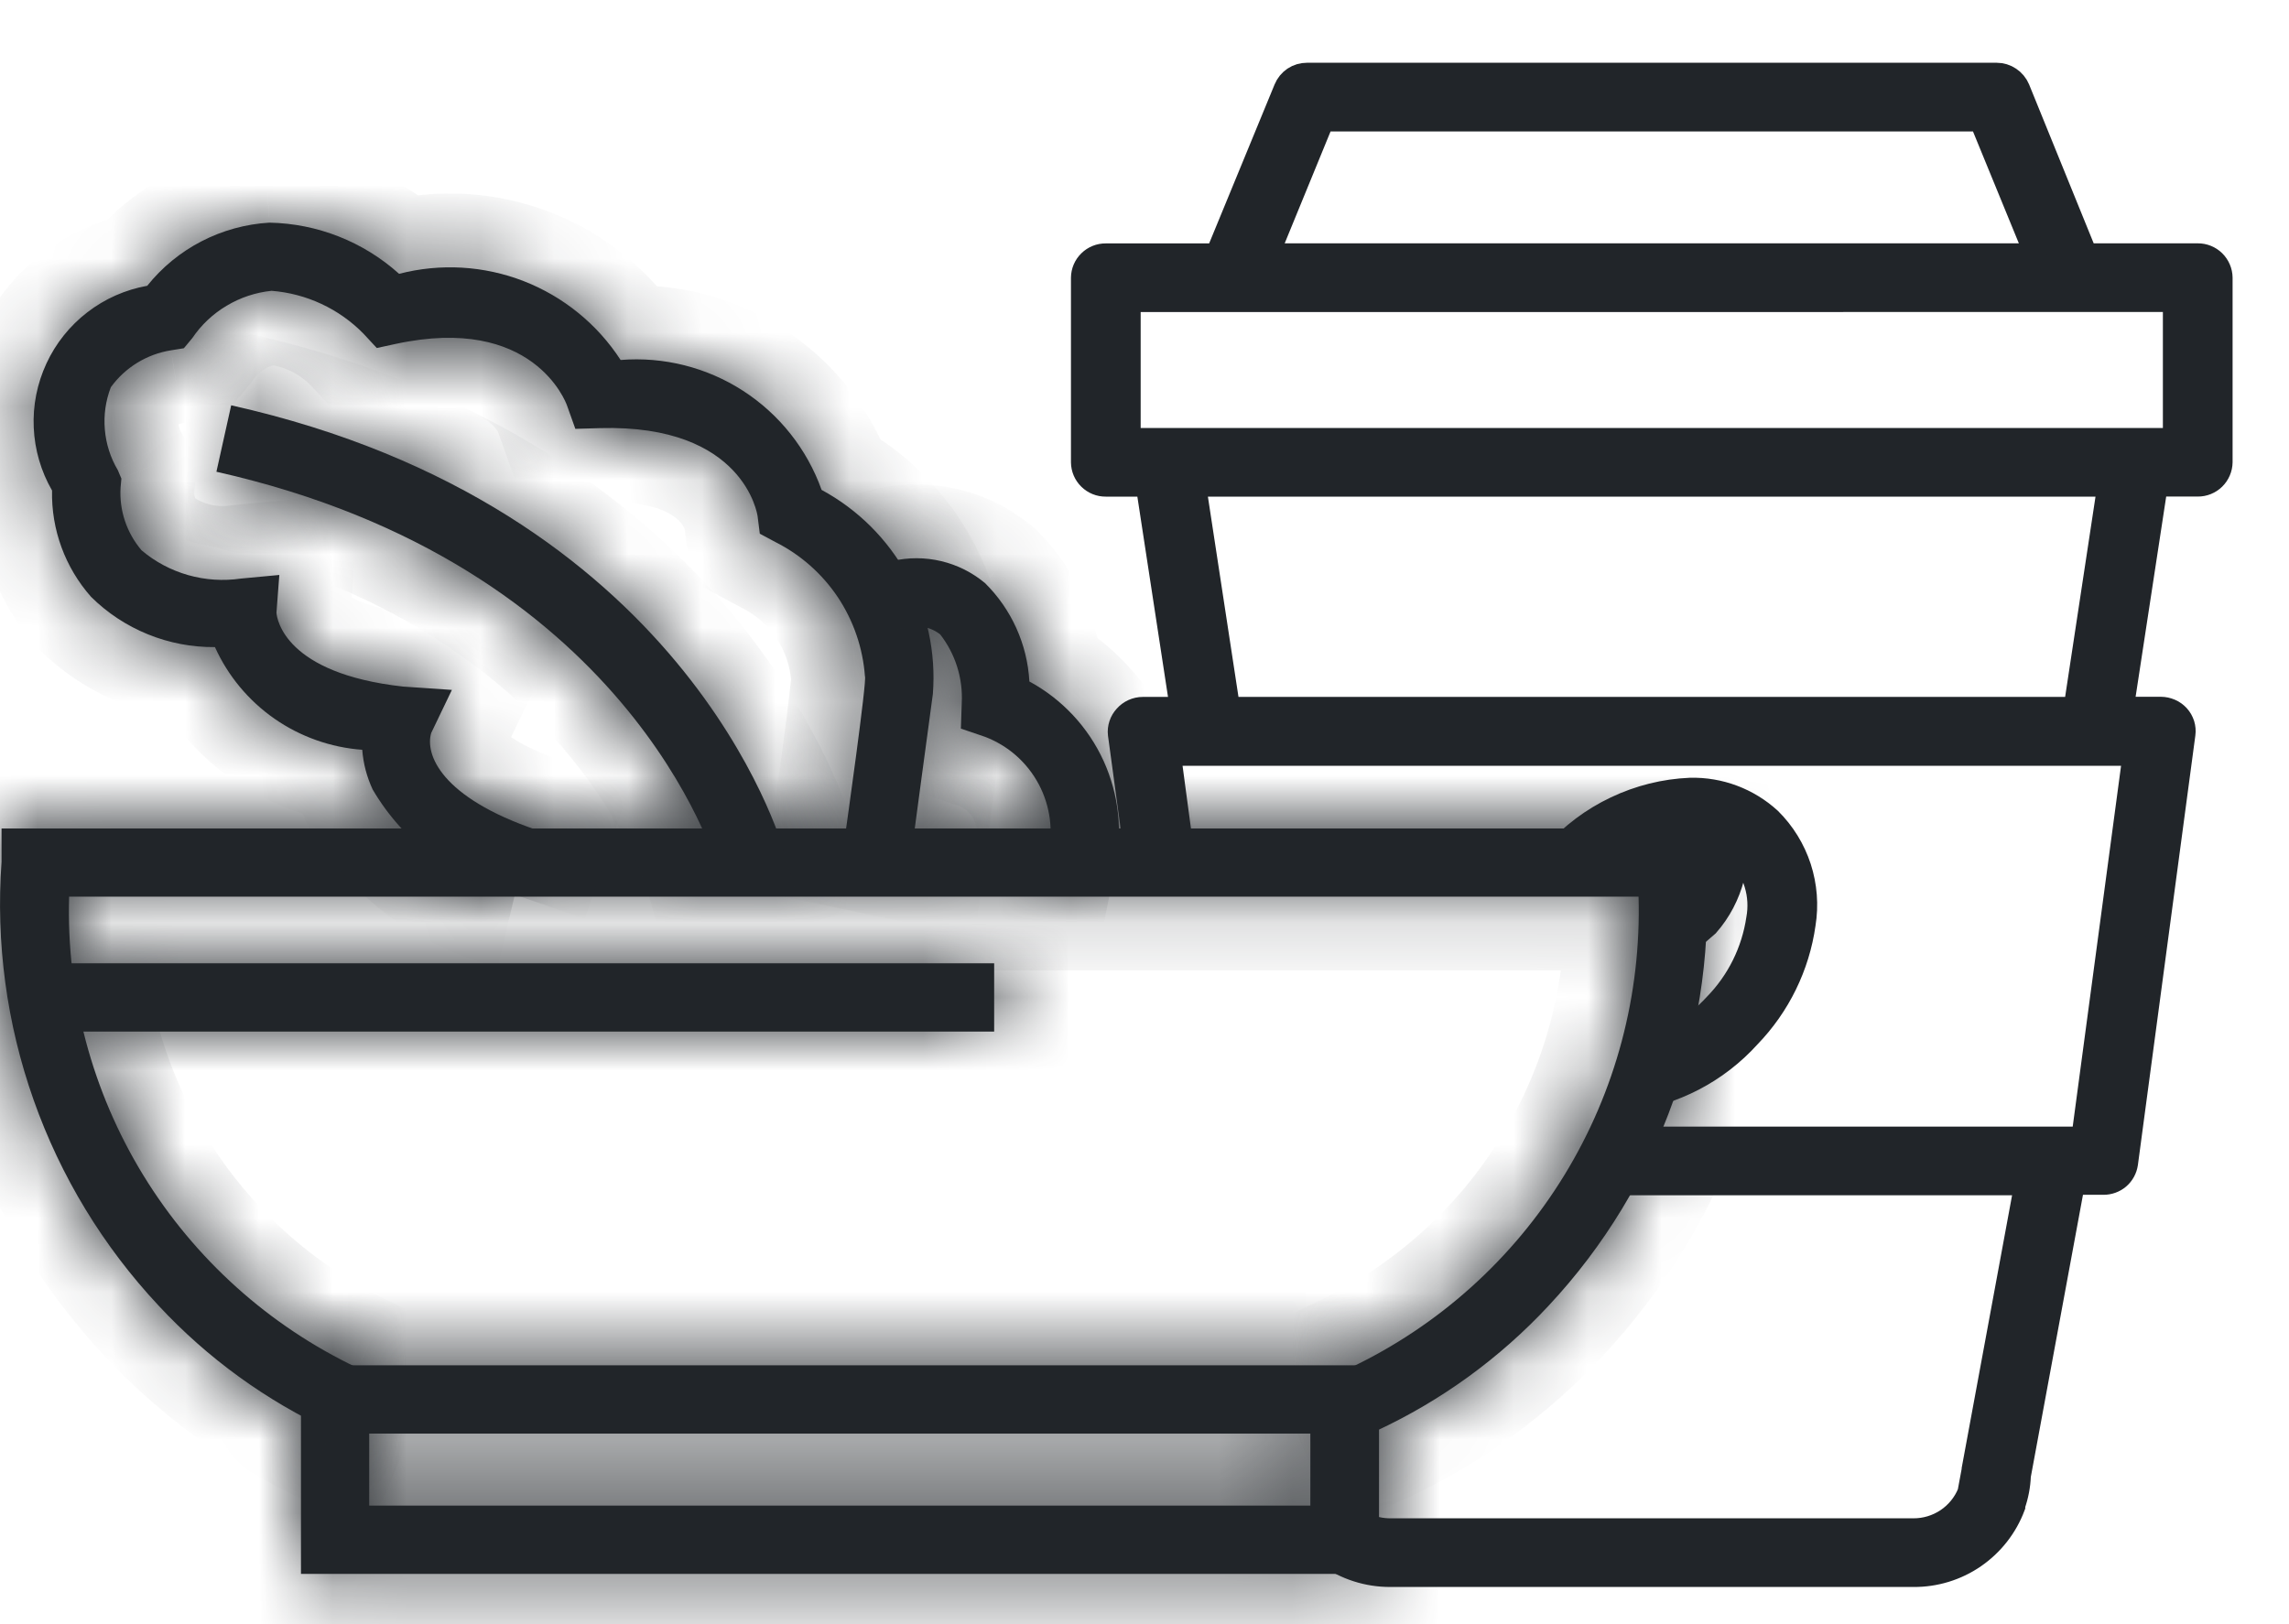 <svg width="31" height="22" viewBox="0 0 31 22" fill="none" xmlns="http://www.w3.org/2000/svg">
<path d="M25.912 21.346H18.828C18.521 21.347 18.221 21.251 17.972 21.071L18.246 20.844L18.216 20.437C18.292 20.525 18.386 20.595 18.491 20.643C18.597 20.692 18.712 20.716 18.828 20.716H25.912C26.072 20.717 26.229 20.67 26.363 20.581C26.496 20.492 26.6 20.365 26.66 20.216L26.717 19.909V19.898L27.43 16.04H21.387L21.827 15.553L21.87 15.41H28.202L28.897 10.223H15.844L16.037 11.663L15.389 11.672L15.154 9.945C15.149 9.901 15.154 9.856 15.168 9.814C15.182 9.771 15.205 9.733 15.235 9.7C15.265 9.666 15.302 9.638 15.344 9.619C15.386 9.6 15.431 9.59 15.477 9.59H15.993L15.532 6.577H14.976C14.891 6.578 14.81 6.545 14.75 6.486C14.689 6.427 14.655 6.346 14.654 6.262V3.762C14.655 3.678 14.689 3.597 14.75 3.538C14.81 3.479 14.891 3.446 14.976 3.447H16.476L17.401 1.2C17.425 1.141 17.467 1.09 17.52 1.054C17.574 1.018 17.637 1 17.701 1H27.041C27.105 1 27.168 1.019 27.221 1.055C27.274 1.09 27.316 1.141 27.341 1.2L28.254 3.446H29.764C29.848 3.445 29.93 3.478 29.99 3.537C30.05 3.596 30.085 3.677 30.086 3.761V6.261C30.085 6.345 30.05 6.426 29.99 6.485C29.93 6.544 29.848 6.577 29.764 6.576H29.208L28.748 9.588H29.264C29.309 9.588 29.354 9.598 29.396 9.616C29.438 9.634 29.475 9.661 29.506 9.695C29.536 9.728 29.558 9.768 29.572 9.811C29.585 9.853 29.589 9.899 29.583 9.943L28.805 15.76C28.794 15.837 28.756 15.907 28.697 15.958C28.638 16.008 28.562 16.035 28.485 16.034H28.085L27.354 19.989C27.349 20.125 27.323 20.26 27.278 20.389V20.398V20.407C27.174 20.685 26.987 20.924 26.743 21.092C26.499 21.26 26.208 21.349 25.912 21.346V21.346ZM16.184 6.577L16.644 9.59H28.097L28.554 6.577H16.184ZM15.298 4.077V5.947H29.442V4.076L15.298 4.077ZM17.919 1.631L17.175 3.446H27.565L26.821 1.631H17.921H17.919ZM22.019 14.912L22.224 14.226C22.608 14.116 22.954 13.901 23.224 13.606C23.533 13.29 23.734 12.884 23.799 12.447C23.828 12.29 23.819 12.128 23.773 11.975C23.727 11.821 23.645 11.681 23.534 11.566C23.357 11.409 23.127 11.326 22.891 11.334C22.497 11.347 22.119 11.488 21.812 11.734L21.594 11.592H21.019L21.046 11.562C21.279 11.3 21.562 11.087 21.879 10.937C22.196 10.786 22.539 10.7 22.89 10.685C23.291 10.675 23.679 10.821 23.975 11.092C24.16 11.275 24.299 11.501 24.38 11.749C24.46 11.997 24.481 12.261 24.439 12.518C24.358 13.092 24.096 13.626 23.693 14.043C23.259 14.524 22.665 14.832 22.021 14.909L22.019 14.912ZM22.61 12.938L22.78 12.369L22.525 12.2C22.576 12.163 22.626 12.123 22.674 12.08C22.757 11.974 22.817 11.852 22.85 11.721C22.867 11.652 22.907 11.591 22.964 11.547C23.02 11.503 23.089 11.479 23.161 11.479C23.188 11.479 23.215 11.482 23.241 11.489C23.282 11.499 23.32 11.517 23.354 11.543C23.388 11.568 23.417 11.599 23.439 11.635C23.46 11.672 23.475 11.712 23.481 11.754C23.487 11.795 23.485 11.838 23.475 11.879C23.413 12.123 23.295 12.348 23.129 12.537C22.979 12.671 22.82 12.795 22.654 12.908L22.642 12.917L22.615 12.937L22.61 12.938Z" fill="#212529" stroke="#212529" stroke-width="0.3"/>
<mask id="path-2-inside-1_27288_1367" fill="white">
<path d="M18.207 21.319H4.076V18.493H18.676V21.318L18.207 21.319ZM5 20.394H17.746V19.418H5V20.394Z"/>
</mask>
<path d="M18.207 21.319H4.076V18.493H18.676V21.318L18.207 21.319ZM5 20.394H17.746V19.418H5V20.394Z" fill="#212529"/>
<path d="M18.207 21.319V22.319L18.209 22.319L18.207 21.319ZM4.076 21.319H3.076V22.319H4.076V21.319ZM4.076 18.493V17.493H3.076V18.493H4.076ZM18.676 18.493H19.676V17.493H18.676V18.493ZM18.676 21.318L18.678 22.318L19.676 22.316V21.318H18.676ZM5 20.394H4V21.394H5V20.394ZM17.746 20.394V21.394H18.746V20.394H17.746ZM17.746 19.418H18.746V18.418H17.746V19.418ZM5 19.418V18.418H4V19.418H5ZM18.207 20.319H4.076V22.319H18.207V20.319ZM5.076 21.319V18.493H3.076V21.319H5.076ZM4.076 19.493H18.676V17.493H4.076V19.493ZM17.676 18.493V21.318H19.676V18.493H17.676ZM18.674 20.318L18.205 20.319L18.209 22.319L18.678 22.318L18.674 20.318ZM5 21.394H17.746V19.394H5V21.394ZM18.746 20.394V19.418H16.746V20.394H18.746ZM17.746 18.418H5V20.418H17.746V18.418ZM4 19.418V20.394H6V19.418H4Z" fill="#212529" mask="url(#path-2-inside-1_27288_1367)"/>
<mask id="path-4-inside-2_27288_1367" fill="white">
<path d="M18.636 19.383L18.285 18.528L18.46 18.956L18.283 18.529C19.483 17.959 20.492 17.052 21.186 15.918C21.88 14.785 22.229 13.474 22.191 12.145H0.936C0.897 13.473 1.246 14.784 1.94 15.918C2.634 17.051 3.642 17.959 4.843 18.529L4.491 19.384C3.606 18.975 2.81 18.398 2.147 17.684C1.397 16.883 0.821 15.935 0.456 14.901C0.09 13.867 -0.058 12.768 0.021 11.674V11.222H23.027L23.099 11.665C23.179 12.761 23.032 13.861 22.666 14.897C22.3 15.934 21.724 16.883 20.974 17.685C20.312 18.397 19.518 18.974 18.636 19.383Z"/>
</mask>
<path d="M18.636 19.383L18.285 18.528L18.46 18.956L18.283 18.529C19.483 17.959 20.492 17.052 21.186 15.918C21.88 14.785 22.229 13.474 22.191 12.145H0.936C0.897 13.473 1.246 14.784 1.94 15.918C2.634 17.051 3.642 17.959 4.843 18.529L4.491 19.384C3.606 18.975 2.81 18.398 2.147 17.684C1.397 16.883 0.821 15.935 0.456 14.901C0.09 13.867 -0.058 12.768 0.021 11.674V11.222H23.027L23.099 11.665C23.179 12.761 23.032 13.861 22.666 14.897C22.3 15.934 21.724 16.883 20.974 17.685C20.312 18.397 19.518 18.974 18.636 19.383Z" fill="#212529"/>
<path d="M18.636 19.383L17.711 19.763L18.108 20.73L19.056 20.29L18.636 19.383ZM18.285 18.528L19.21 18.148L17.359 18.907L18.285 18.528ZM18.46 18.956L17.536 19.339L19.385 18.578L18.46 18.956ZM18.283 18.529L17.854 17.626L16.995 18.034L17.359 18.912L18.283 18.529ZM22.191 12.145L23.19 12.116L23.162 11.145H22.191V12.145ZM0.936 12.145V11.145H-0.036L-0.064 12.116L0.936 12.145ZM4.843 18.529L5.767 18.91L6.128 18.033L5.272 17.626L4.843 18.529ZM4.491 19.384L4.071 20.292L5.018 20.73L5.415 19.765L4.491 19.384ZM2.147 17.684L2.879 17.003L2.877 17.001L2.147 17.684ZM0.021 11.674L1.018 11.746L1.021 11.71V11.674H0.021ZM0.021 11.222V10.222H-0.979V11.222H0.021ZM23.027 11.222L24.014 11.062L23.877 10.222H23.027V11.222ZM23.099 11.665L24.096 11.592L24.093 11.548L24.086 11.505L23.099 11.665ZM20.974 17.685L20.243 17.002L20.241 17.004L20.974 17.685ZM19.561 19.003L19.21 18.148L17.36 18.908L17.711 19.763L19.561 19.003ZM17.359 18.907L17.534 19.335L19.385 18.578L19.21 18.149L17.359 18.907ZM19.384 18.573L19.206 18.146L17.359 18.912L17.536 19.339L19.384 18.573ZM18.712 19.432C20.088 18.779 21.244 17.739 22.039 16.44L20.333 15.396C19.741 16.364 18.879 17.139 17.854 17.626L18.712 19.432ZM22.039 16.44C22.834 15.141 23.234 13.639 23.19 12.116L21.191 12.174C21.224 13.308 20.926 14.428 20.333 15.396L22.039 16.44ZM22.191 11.145H0.936V13.145H22.191V11.145ZM-0.064 12.116C-0.108 13.639 0.292 15.141 1.087 16.44L2.793 15.396C2.201 14.428 1.903 13.308 1.935 12.174L-0.064 12.116ZM1.087 16.44C1.882 17.739 3.038 18.779 4.413 19.432L5.272 17.626C4.247 17.139 3.386 16.364 2.793 15.396L1.087 16.44ZM3.918 18.148L3.566 19.003L5.415 19.765L5.767 18.91L3.918 18.148ZM4.91 18.476C4.144 18.122 3.454 17.622 2.879 17.003L1.414 18.365C2.166 19.174 3.069 19.828 4.071 20.292L4.91 18.476ZM2.877 17.001C2.222 16.3 1.718 15.472 1.398 14.568L-0.487 15.235C-0.075 16.399 0.573 17.465 1.416 18.367L2.877 17.001ZM1.398 14.568C1.078 13.664 0.949 12.703 1.018 11.746L-0.977 11.602C-1.066 12.834 -0.899 14.07 -0.487 15.235L1.398 14.568ZM1.021 11.674V11.222H-0.979V11.674H1.021ZM0.021 12.222H23.027V10.222H0.021V12.222ZM22.04 11.383L22.112 11.825L24.086 11.505L24.014 11.062L22.04 11.383ZM22.101 11.738C22.172 12.696 22.043 13.659 21.723 14.565L23.609 15.23C24.021 14.064 24.186 12.825 24.096 11.592L22.101 11.738ZM21.723 14.565C21.403 15.47 20.899 16.3 20.243 17.002L21.704 18.368C22.549 17.465 23.197 16.396 23.609 15.23L21.723 14.565ZM20.241 17.004C19.668 17.622 18.979 18.121 18.215 18.476L19.056 20.29C20.056 19.827 20.956 19.173 21.706 18.366L20.241 17.004Z" fill="#212529" mask="url(#path-4-inside-2_27288_1367)"/>
<mask id="path-6-inside-3_27288_1367" fill="white">
<path d="M13.464 13.048H0.588V13.973H13.464V13.048Z"/>
</mask>
<path d="M13.464 13.048H0.588V13.973H13.464V13.048Z" fill="#212529"/>
<path d="M0.588 13.048V12.048H-0.412V13.048H0.588ZM13.464 13.048H14.464V12.048H13.464V13.048ZM13.464 13.973V14.973H14.464V13.973H13.464ZM0.588 13.973H-0.412V14.973H0.588V13.973ZM0.588 14.048H13.464V12.048H0.588V14.048ZM12.464 13.048V13.973H14.464V13.048H12.464ZM13.464 12.973H0.588V14.973H13.464V12.973ZM1.588 13.973V13.048H-0.412V13.973H1.588Z" fill="#212529" mask="url(#path-6-inside-3_27288_1367)"/>
<mask id="path-8-inside-4_27288_1367" fill="white">
<path d="M9.735 11.805L10.626 11.557C10.573 11.366 9.262 6.863 3.131 5.49L2.931 6.39C8.497 7.64 9.687 11.636 9.735 11.805Z"/>
</mask>
<path d="M9.735 11.805L10.626 11.557C10.573 11.366 9.262 6.863 3.131 5.49L2.931 6.39C8.497 7.64 9.687 11.636 9.735 11.805Z" fill="#212529"/>
<path d="M9.735 11.805L8.773 12.078L9.045 13.035L10.003 12.768L9.735 11.805ZM10.626 11.557L10.894 12.52L11.856 12.252L11.589 11.29L10.626 11.557ZM3.131 5.49L3.349 4.514L2.372 4.295L2.154 5.273L3.131 5.49ZM2.931 6.39L1.954 6.173L1.738 7.147L2.712 7.366L2.931 6.39ZM10.003 12.768L10.894 12.52L10.357 10.594L9.467 10.842L10.003 12.768ZM11.589 11.29C11.49 10.933 9.999 6.003 3.349 4.514L2.912 6.466C5.746 7.101 7.419 8.442 8.389 9.607C8.879 10.195 9.197 10.747 9.393 11.155C9.491 11.359 9.558 11.526 9.601 11.642C9.623 11.701 9.638 11.746 9.648 11.777C9.658 11.808 9.662 11.824 9.662 11.824L11.589 11.29ZM2.154 5.273L1.954 6.173L3.907 6.607L4.107 5.707L2.154 5.273ZM2.712 7.366C7.77 8.502 8.774 12.084 8.773 12.078L10.697 11.532C10.599 11.188 9.223 6.778 3.15 5.414L2.712 7.366Z" fill="#212529" mask="url(#path-8-inside-4_27288_1367)"/>
<mask id="path-10-inside-5_27288_1367" fill="white">
<path d="M6.973 12.119L7.273 11.244C5.961 10.799 5.755 10.211 5.84 9.928L6.12 9.345L5.46 9.3C3.86 9.123 3.751 8.387 3.744 8.3L3.783 7.788L3.262 7.837C3.023 7.872 2.78 7.856 2.548 7.79C2.316 7.724 2.101 7.61 1.917 7.454C1.715 7.217 1.613 6.912 1.633 6.602L1.644 6.483L1.596 6.369C1.496 6.201 1.436 6.012 1.42 5.818C1.403 5.623 1.431 5.427 1.501 5.245C1.695 4.977 1.989 4.797 2.316 4.745L2.49 4.717L2.604 4.58C2.725 4.401 2.884 4.251 3.07 4.141C3.255 4.03 3.463 3.961 3.678 3.939C4.149 3.976 4.592 4.182 4.923 4.52L5.103 4.714L5.361 4.658C7.215 4.258 7.661 5.441 7.679 5.492L7.792 5.809L8.128 5.799C10.083 5.745 10.258 6.978 10.26 6.991L10.29 7.229L10.501 7.342C10.843 7.514 11.135 7.772 11.348 8.091C11.56 8.41 11.686 8.779 11.714 9.161C11.746 9.196 11.449 11.292 11.448 11.298L12.353 11.488C12.353 11.488 12.6 9.642 12.634 9.399C12.677 8.842 12.557 8.284 12.29 7.794C12.022 7.304 11.618 6.901 11.127 6.636C10.93 6.084 10.556 5.612 10.064 5.294C9.572 4.976 8.989 4.829 8.405 4.876C8.09 4.391 7.631 4.018 7.093 3.808C6.555 3.599 5.964 3.564 5.405 3.709C4.921 3.274 4.298 3.028 3.648 3.016C3.327 3.035 3.015 3.121 2.73 3.268C2.445 3.415 2.194 3.621 1.994 3.871C1.698 3.924 1.42 4.047 1.183 4.23C0.945 4.413 0.755 4.651 0.629 4.923C0.503 5.195 0.443 5.493 0.457 5.793C0.47 6.092 0.555 6.384 0.705 6.644C0.693 7.173 0.882 7.686 1.232 8.083C1.452 8.302 1.715 8.475 2.003 8.592C2.291 8.709 2.6 8.768 2.911 8.765C3.087 9.155 3.366 9.49 3.717 9.735C4.068 9.979 4.479 10.125 4.906 10.156C4.92 10.342 4.968 10.525 5.047 10.694C5.255 11.049 5.533 11.359 5.864 11.604C6.195 11.849 6.572 12.024 6.973 12.119V12.119Z"/>
</mask>
<path d="M6.973 12.119L7.273 11.244C5.961 10.799 5.755 10.211 5.84 9.928L6.12 9.345L5.46 9.3C3.86 9.123 3.751 8.387 3.744 8.3L3.783 7.788L3.262 7.837C3.023 7.872 2.78 7.856 2.548 7.79C2.316 7.724 2.101 7.61 1.917 7.454C1.715 7.217 1.613 6.912 1.633 6.602L1.644 6.483L1.596 6.369C1.496 6.201 1.436 6.012 1.42 5.818C1.403 5.623 1.431 5.427 1.501 5.245C1.695 4.977 1.989 4.797 2.316 4.745L2.49 4.717L2.604 4.58C2.725 4.401 2.884 4.251 3.07 4.141C3.255 4.03 3.463 3.961 3.678 3.939C4.149 3.976 4.592 4.182 4.923 4.52L5.103 4.714L5.361 4.658C7.215 4.258 7.661 5.441 7.679 5.492L7.792 5.809L8.128 5.799C10.083 5.745 10.258 6.978 10.26 6.991L10.29 7.229L10.501 7.342C10.843 7.514 11.135 7.772 11.348 8.091C11.56 8.41 11.686 8.779 11.714 9.161C11.746 9.196 11.449 11.292 11.448 11.298L12.353 11.488C12.353 11.488 12.6 9.642 12.634 9.399C12.677 8.842 12.557 8.284 12.29 7.794C12.022 7.304 11.618 6.901 11.127 6.636C10.93 6.084 10.556 5.612 10.064 5.294C9.572 4.976 8.989 4.829 8.405 4.876C8.09 4.391 7.631 4.018 7.093 3.808C6.555 3.599 5.964 3.564 5.405 3.709C4.921 3.274 4.298 3.028 3.648 3.016C3.327 3.035 3.015 3.121 2.73 3.268C2.445 3.415 2.194 3.621 1.994 3.871C1.698 3.924 1.42 4.047 1.183 4.23C0.945 4.413 0.755 4.651 0.629 4.923C0.503 5.195 0.443 5.493 0.457 5.793C0.47 6.092 0.555 6.384 0.705 6.644C0.693 7.173 0.882 7.686 1.232 8.083C1.452 8.302 1.715 8.475 2.003 8.592C2.291 8.709 2.6 8.768 2.911 8.765C3.087 9.155 3.366 9.49 3.717 9.735C4.068 9.979 4.479 10.125 4.906 10.156C4.92 10.342 4.968 10.525 5.047 10.694C5.255 11.049 5.533 11.359 5.864 11.604C6.195 11.849 6.572 12.024 6.973 12.119V12.119Z" fill="#212529"/>
<path d="M7.273 11.244L8.219 11.568L8.544 10.619L7.594 10.297L7.273 11.244ZM5.84 9.928L4.938 9.495L4.904 9.565L4.882 9.64L5.84 9.928ZM6.12 9.345L7.021 9.778L7.66 8.448L6.188 8.347L6.12 9.345ZM5.46 9.3L5.35 10.294L5.371 10.296L5.392 10.298L5.46 9.3ZM3.744 8.3L2.747 8.224L2.741 8.302L2.747 8.38L3.744 8.3ZM3.783 7.788L4.78 7.864L4.87 6.681L3.689 6.792L3.783 7.788ZM3.262 7.837L3.168 6.841L3.142 6.844L3.116 6.848L3.262 7.837ZM1.917 7.454L1.155 8.102L1.209 8.165L1.271 8.218L1.917 7.454ZM1.633 6.602L0.637 6.51L0.635 6.525L0.635 6.54L1.633 6.602ZM1.644 6.483L2.639 6.575L2.662 6.326L2.565 6.095L1.644 6.483ZM1.596 6.369L2.517 5.981L2.491 5.919L2.457 5.861L1.596 6.369ZM1.501 5.245L0.692 4.657L0.614 4.764L0.566 4.889L1.501 5.245ZM2.316 4.745L2.473 5.732L2.475 5.732L2.316 4.745ZM2.49 4.717L2.649 5.704L3.018 5.645L3.258 5.357L2.49 4.717ZM2.604 4.58L3.372 5.22L3.403 5.183L3.43 5.143L2.604 4.58ZM3.678 3.939L3.755 2.942L3.665 2.935L3.575 2.944L3.678 3.939ZM4.923 4.52L5.656 3.84L5.646 3.83L5.637 3.82L4.923 4.52ZM5.103 4.714L4.37 5.394L4.757 5.812L5.315 5.691L5.103 4.714ZM5.361 4.658L5.15 3.681L5.149 3.681L5.361 4.658ZM7.679 5.492L6.736 5.825L6.737 5.828L7.679 5.492ZM7.792 5.809L6.85 6.145L7.094 6.83L7.821 6.809L7.792 5.809ZM8.128 5.799L8.1 4.799L8.098 4.799L8.128 5.799ZM10.26 6.991L11.252 6.866L11.25 6.852L11.248 6.839L10.26 6.991ZM10.29 7.229L9.298 7.354L9.362 7.867L9.818 8.111L10.29 7.229ZM10.501 7.342L10.029 8.224L10.04 8.23L10.052 8.236L10.501 7.342ZM11.714 9.161L10.716 9.232L10.741 9.579L10.976 9.836L11.714 9.161ZM11.448 11.298L10.461 11.134L10.303 12.08L11.242 12.277L11.448 11.298ZM12.353 11.488L12.147 12.467L13.201 12.688L13.344 11.621L12.353 11.488ZM12.634 9.399L13.624 9.538L13.628 9.507L13.631 9.476L12.634 9.399ZM11.127 6.636L10.185 6.972L10.314 7.334L10.652 7.516L11.127 6.636ZM8.405 4.876L7.566 5.42L7.89 5.921L8.485 5.873L8.405 4.876ZM5.405 3.709L4.736 4.453L5.135 4.812L5.655 4.677L5.405 3.709ZM3.648 3.016L3.667 2.016L3.628 2.015L3.589 2.018L3.648 3.016ZM1.994 3.871L2.17 4.855L2.54 4.789L2.774 4.496L1.994 3.871ZM0.705 6.644L1.704 6.665L1.71 6.386L1.571 6.145L0.705 6.644ZM1.232 8.083L0.482 8.745L0.504 8.77L0.527 8.793L1.232 8.083ZM2.911 8.765L3.821 8.352L3.552 7.759L2.901 7.765L2.911 8.765ZM4.906 10.156L5.903 10.079L5.836 9.221L4.978 9.159L4.906 10.156ZM5.047 10.694L4.14 11.116L4.16 11.159L4.184 11.199L5.047 10.694ZM7.919 12.443L8.219 11.568L6.327 10.92L6.027 11.795L7.919 12.443ZM7.594 10.297C7.034 10.107 6.837 9.927 6.79 9.873C6.748 9.824 6.877 9.951 6.797 10.216L4.882 9.64C4.717 10.188 4.907 10.751 5.274 11.178C5.637 11.599 6.199 11.936 6.951 12.191L7.594 10.297ZM6.741 10.361L7.021 9.778L5.218 8.912L4.938 9.495L6.741 10.361ZM6.188 8.347L5.528 8.302L5.392 10.298L6.052 10.343L6.188 8.347ZM5.57 8.306C4.911 8.233 4.715 8.063 4.693 8.042C4.681 8.03 4.729 8.075 4.74 8.22L2.747 8.38C2.765 8.612 2.871 9.068 3.315 9.491C3.749 9.904 4.409 10.19 5.35 10.294L5.57 8.306ZM4.741 8.376L4.78 7.864L2.786 7.712L2.747 8.224L4.741 8.376ZM3.689 6.792L3.168 6.841L3.355 8.833L3.876 8.784L3.689 6.792ZM3.116 6.848C3.018 6.862 2.917 6.856 2.822 6.828L2.274 8.752C2.642 8.857 3.029 8.882 3.408 8.826L3.116 6.848ZM2.822 6.828C2.726 6.801 2.638 6.754 2.562 6.69L1.271 8.218C1.564 8.465 1.906 8.647 2.274 8.752L2.822 6.828ZM2.678 6.806C2.644 6.766 2.627 6.715 2.631 6.664L0.635 6.54C0.599 7.109 0.786 7.669 1.155 8.102L2.678 6.806ZM2.628 6.694L2.639 6.575L0.648 6.391L0.637 6.51L2.628 6.694ZM2.565 6.095L2.517 5.981L0.674 6.757L0.722 6.871L2.565 6.095ZM2.457 5.861C2.434 5.822 2.42 5.778 2.416 5.734L0.423 5.902C0.452 6.246 0.559 6.58 0.734 6.877L2.457 5.861ZM2.416 5.734C2.413 5.689 2.419 5.644 2.435 5.601L0.566 4.889C0.443 5.211 0.394 5.558 0.423 5.902L2.416 5.734ZM2.309 5.833C2.349 5.779 2.408 5.743 2.473 5.732L2.158 3.758C1.569 3.852 1.042 4.175 0.692 4.657L2.309 5.833ZM2.475 5.732L2.649 5.704L2.331 3.73L2.157 3.758L2.475 5.732ZM3.258 5.357L3.372 5.22L1.835 3.94L1.721 4.077L3.258 5.357ZM3.43 5.143C3.47 5.084 3.522 5.035 3.582 4.999L2.557 3.282C2.247 3.467 1.98 3.718 1.777 4.018L3.43 5.143ZM3.582 4.999C3.643 4.963 3.71 4.941 3.78 4.934L3.575 2.944C3.215 2.981 2.868 3.097 2.557 3.282L3.582 4.999ZM3.6 4.936C3.83 4.954 4.047 5.055 4.208 5.22L5.637 3.82C5.136 3.31 4.468 2.998 3.755 2.942L3.6 4.936ZM4.19 5.2L4.37 5.394L5.836 4.034L5.656 3.84L4.19 5.2ZM5.315 5.691L5.573 5.635L5.149 3.681L4.891 3.737L5.315 5.691ZM5.572 5.636C6.261 5.487 6.535 5.653 6.619 5.714C6.74 5.803 6.764 5.904 6.736 5.825L8.622 5.159C8.576 5.029 8.367 4.513 7.798 4.098C7.19 3.655 6.315 3.429 5.15 3.681L5.572 5.636ZM6.737 5.828L6.85 6.145L8.734 5.473L8.621 5.156L6.737 5.828ZM7.821 6.809L8.157 6.799L8.098 4.799L7.762 4.809L7.821 6.809ZM8.155 6.799C8.904 6.778 9.143 6.998 9.201 7.059C9.244 7.104 9.265 7.145 9.274 7.167C9.278 7.178 9.279 7.183 9.278 7.179C9.277 7.176 9.276 7.171 9.275 7.164C9.274 7.16 9.273 7.155 9.272 7.15C9.272 7.145 9.27 7.136 9.271 7.143L11.248 6.839C11.249 6.845 11.247 6.833 11.245 6.823C11.244 6.812 11.242 6.8 11.239 6.786C11.234 6.759 11.227 6.726 11.217 6.689C11.198 6.615 11.17 6.522 11.127 6.416C11.042 6.205 10.896 5.939 10.65 5.681C10.132 5.136 9.307 4.766 8.1 4.799L8.155 6.799ZM9.267 7.116L9.298 7.354L11.282 7.104L11.252 6.866L9.267 7.116ZM9.818 8.111L10.029 8.224L10.973 6.46L10.762 6.347L9.818 8.111ZM10.052 8.236C10.239 8.33 10.399 8.471 10.516 8.646L12.18 7.536C11.871 7.073 11.447 6.698 10.95 6.448L10.052 8.236ZM10.516 8.646C10.632 8.82 10.701 9.022 10.716 9.232L12.711 9.09C12.672 8.535 12.489 7.999 12.18 7.536L10.516 8.646ZM10.976 9.836C10.864 9.713 10.81 9.593 10.786 9.535C10.76 9.469 10.746 9.414 10.739 9.381C10.724 9.317 10.72 9.265 10.719 9.245C10.715 9.201 10.716 9.17 10.716 9.167C10.716 9.154 10.717 9.155 10.715 9.18C10.711 9.224 10.704 9.296 10.692 9.394C10.67 9.587 10.637 9.845 10.602 10.109C10.53 10.646 10.458 11.151 10.461 11.134L12.434 11.462C12.438 11.439 12.515 10.893 12.584 10.372C12.62 10.106 12.655 9.834 12.679 9.624C12.691 9.52 12.701 9.423 12.708 9.346C12.711 9.31 12.714 9.262 12.716 9.215C12.716 9.194 12.717 9.149 12.713 9.095C12.711 9.07 12.706 9.015 12.691 8.947C12.687 8.93 12.644 8.697 12.452 8.486L10.976 9.836ZM11.242 12.277L12.147 12.467L12.558 10.509L11.653 10.319L11.242 12.277ZM12.353 11.488C13.344 11.621 13.344 11.621 13.344 11.621C13.344 11.621 13.344 11.621 13.344 11.621C13.344 11.62 13.344 11.62 13.344 11.62C13.344 11.62 13.344 11.62 13.344 11.619C13.344 11.618 13.344 11.617 13.345 11.615C13.345 11.612 13.346 11.607 13.347 11.6C13.348 11.586 13.351 11.566 13.354 11.541C13.361 11.49 13.371 11.417 13.383 11.329C13.407 11.152 13.438 10.914 13.472 10.668C13.538 10.174 13.607 9.655 13.624 9.538L11.643 9.26C11.626 9.386 11.555 9.912 11.489 10.402C11.456 10.648 11.424 10.886 11.401 11.063C11.389 11.152 11.379 11.225 11.372 11.276C11.369 11.301 11.366 11.321 11.364 11.335C11.363 11.341 11.363 11.347 11.362 11.35C11.362 11.352 11.362 11.353 11.362 11.354C11.362 11.354 11.361 11.355 11.361 11.355C11.361 11.355 11.361 11.355 11.361 11.355C11.361 11.355 11.361 11.355 11.361 11.355C11.361 11.355 11.361 11.355 12.353 11.488ZM13.631 9.476C13.689 8.726 13.528 7.976 13.168 7.315L11.412 8.273C11.587 8.593 11.665 8.958 11.637 9.322L13.631 9.476ZM13.168 7.315C12.808 6.655 12.264 6.113 11.601 5.756L10.652 7.516C10.973 7.689 11.237 7.952 11.412 8.273L13.168 7.315ZM12.069 6.3C11.798 5.541 11.284 4.892 10.607 4.454L9.521 6.134C9.829 6.332 10.062 6.627 10.185 6.972L12.069 6.3ZM10.607 4.454C9.93 4.016 9.128 3.814 8.324 3.879L8.485 5.873C8.85 5.843 9.214 5.935 9.521 6.134L10.607 4.454ZM9.244 4.332C8.815 3.671 8.189 3.162 7.455 2.876L6.73 4.74C7.073 4.874 7.365 5.112 7.566 5.42L9.244 4.332ZM7.455 2.876C6.721 2.591 5.916 2.543 5.154 2.741L5.655 4.677C6.011 4.585 6.388 4.607 6.73 4.74L7.455 2.876ZM6.073 2.965C5.411 2.37 4.557 2.033 3.667 2.016L3.629 4.016C4.038 4.024 4.431 4.179 4.736 4.453L6.073 2.965ZM3.589 2.018C3.129 2.045 2.68 2.168 2.271 2.38L3.189 4.156C3.35 4.073 3.526 4.025 3.706 4.014L3.589 2.018ZM2.271 2.38C1.861 2.591 1.501 2.886 1.213 3.246L2.774 4.496C2.887 4.355 3.029 4.239 3.189 4.156L2.271 2.38ZM1.817 2.887C1.364 2.968 0.937 3.157 0.572 3.438L1.793 5.022C1.904 4.937 2.033 4.88 2.17 4.855L1.817 2.887ZM0.572 3.438C0.208 3.719 -0.084 4.084 -0.278 4.501L1.536 5.344C1.595 5.218 1.683 5.107 1.793 5.022L0.572 3.438ZM-0.278 4.501C-0.472 4.919 -0.563 5.377 -0.542 5.836L1.456 5.749C1.45 5.609 1.477 5.471 1.536 5.344L-0.278 4.501ZM-0.542 5.836C-0.522 6.296 -0.392 6.745 -0.162 7.143L1.571 6.145C1.501 6.024 1.462 5.888 1.456 5.749L-0.542 5.836ZM-0.295 6.623C-0.312 7.403 -0.034 8.16 0.482 8.745L1.981 7.421C1.797 7.213 1.699 6.943 1.704 6.665L-0.295 6.623ZM0.527 8.793C0.842 9.105 1.216 9.352 1.626 9.519L2.379 7.666C2.213 7.598 2.063 7.499 1.936 7.373L0.527 8.793ZM1.626 9.519C2.037 9.686 2.477 9.769 2.92 9.765L2.901 7.765C2.722 7.767 2.545 7.733 2.379 7.666L1.626 9.519ZM2 9.178C2.251 9.732 2.646 10.207 3.145 10.555L4.289 8.914C4.085 8.772 3.924 8.578 3.821 8.352L2 9.178ZM3.145 10.555C3.644 10.902 4.227 11.109 4.833 11.153L4.978 9.159C4.731 9.141 4.493 9.056 4.289 8.914L3.145 10.555ZM3.909 10.233C3.932 10.539 4.011 10.838 4.14 11.116L5.953 10.272C5.925 10.211 5.908 10.146 5.903 10.079L3.909 10.233ZM4.184 11.199C4.46 11.671 4.829 12.082 5.269 12.408L6.458 10.8C6.236 10.635 6.049 10.428 5.91 10.189L4.184 11.199ZM5.269 12.408C5.709 12.733 6.21 12.966 6.742 13.092L7.203 11.146C6.934 11.082 6.681 10.964 6.458 10.8L5.269 12.408Z" fill="#212529" mask="url(#path-10-inside-5_27288_1367)"/>
<mask id="path-12-inside-6_27288_1367" fill="white">
<path d="M15.098 11.772L14.192 11.589L14.645 11.681L14.191 11.592C14.269 11.266 14.226 10.922 14.069 10.625C13.912 10.328 13.653 10.099 13.339 9.98L13.013 9.869L13.025 9.525C13.043 9.189 12.939 8.859 12.733 8.593C12.665 8.54 12.585 8.505 12.5 8.491C12.415 8.476 12.329 8.482 12.247 8.509L12.084 7.599C12.302 7.548 12.53 7.549 12.748 7.601C12.966 7.653 13.169 7.755 13.341 7.899C13.699 8.253 13.913 8.728 13.941 9.231C14.384 9.471 14.737 9.849 14.946 10.307C15.155 10.766 15.208 11.28 15.098 11.772V11.772Z"/>
</mask>
<path d="M15.098 11.772L14.192 11.589L14.645 11.681L14.191 11.592C14.269 11.266 14.226 10.922 14.069 10.625C13.912 10.328 13.653 10.099 13.339 9.98L13.013 9.869L13.025 9.525C13.043 9.189 12.939 8.859 12.733 8.593C12.665 8.54 12.585 8.505 12.5 8.491C12.415 8.476 12.329 8.482 12.247 8.509L12.084 7.599C12.302 7.548 12.53 7.549 12.748 7.601C12.966 7.653 13.169 7.755 13.341 7.899C13.699 8.253 13.913 8.728 13.941 9.231C14.384 9.471 14.737 9.849 14.946 10.307C15.155 10.766 15.208 11.28 15.098 11.772V11.772Z" fill="#212529"/>
<path d="M14.192 11.589L14.39 10.609L13.993 12.569L14.192 11.589ZM14.645 11.681L14.452 12.662L14.844 10.701L14.645 11.681ZM14.191 11.592L13.219 11.358L12.975 12.373L13.998 12.573L14.191 11.592ZM13.339 9.98L13.693 9.045L13.677 9.039L13.661 9.033L13.339 9.98ZM13.013 9.869L12.013 9.834L11.987 10.576L12.69 10.816L13.013 9.869ZM13.025 9.525L12.026 9.472L12.026 9.481L12.025 9.49L13.025 9.525ZM12.733 8.593L13.523 7.98L13.445 7.88L13.344 7.802L12.733 8.593ZM12.247 8.509L11.262 8.685L11.465 9.816L12.557 9.46L12.247 8.509ZM12.084 7.599L11.857 6.625L10.932 6.841L11.099 7.775L12.084 7.599ZM13.341 7.899L14.044 7.188L14.015 7.159L13.983 7.133L13.341 7.899ZM13.941 9.231L12.942 9.287L12.974 9.845L13.465 10.111L13.941 9.231ZM15.296 10.792L14.39 10.609L13.994 12.569L14.9 12.752L15.296 10.792ZM13.993 12.569L14.446 12.661L14.844 10.701L14.391 10.609L13.993 12.569ZM14.837 10.7L14.383 10.611L13.998 12.573L14.452 12.662L14.837 10.7ZM15.163 11.826C15.299 11.263 15.224 10.67 14.953 10.158L13.185 11.092C13.228 11.174 13.24 11.268 13.219 11.358L15.163 11.826ZM14.953 10.158C14.683 9.646 14.235 9.25 13.693 9.045L12.984 10.915C13.071 10.948 13.142 11.011 13.185 11.092L14.953 10.158ZM13.661 9.033L13.335 8.922L12.69 10.816L13.016 10.927L13.661 9.033ZM14.012 9.904L14.024 9.56L12.025 9.49L12.013 9.834L14.012 9.904ZM14.023 9.578C14.054 9.002 13.876 8.435 13.523 7.98L11.943 9.206C12.002 9.282 12.031 9.376 12.026 9.472L14.023 9.578ZM13.344 7.802C13.147 7.649 12.916 7.548 12.671 7.505L12.33 9.476C12.254 9.463 12.182 9.431 12.121 9.384L13.344 7.802ZM12.671 7.505C12.425 7.463 12.173 7.481 11.936 7.558L12.557 9.46C12.484 9.483 12.406 9.489 12.33 9.476L12.671 7.505ZM13.231 8.333L13.068 7.423L11.099 7.775L11.262 8.685L13.231 8.333ZM12.311 8.573C12.378 8.557 12.448 8.557 12.515 8.573L12.98 6.628C12.611 6.54 12.226 6.539 11.857 6.625L12.311 8.573ZM12.515 8.573C12.583 8.59 12.646 8.621 12.698 8.665L13.983 7.133C13.692 6.889 13.349 6.716 12.98 6.628L12.515 8.573ZM12.637 8.61C12.819 8.79 12.928 9.031 12.942 9.287L14.939 9.175C14.897 8.425 14.578 7.717 14.044 7.188L12.637 8.61ZM13.465 10.111C13.717 10.247 13.917 10.461 14.036 10.722L15.856 9.893C15.557 9.236 15.051 8.695 14.416 8.351L13.465 10.111ZM14.036 10.722C14.154 10.982 14.185 11.274 14.122 11.553L16.073 11.991C16.232 11.287 16.155 10.55 15.856 9.893L14.036 10.722Z" fill="#212529" mask="url(#path-12-inside-6_27288_1367)"/>
</svg>

